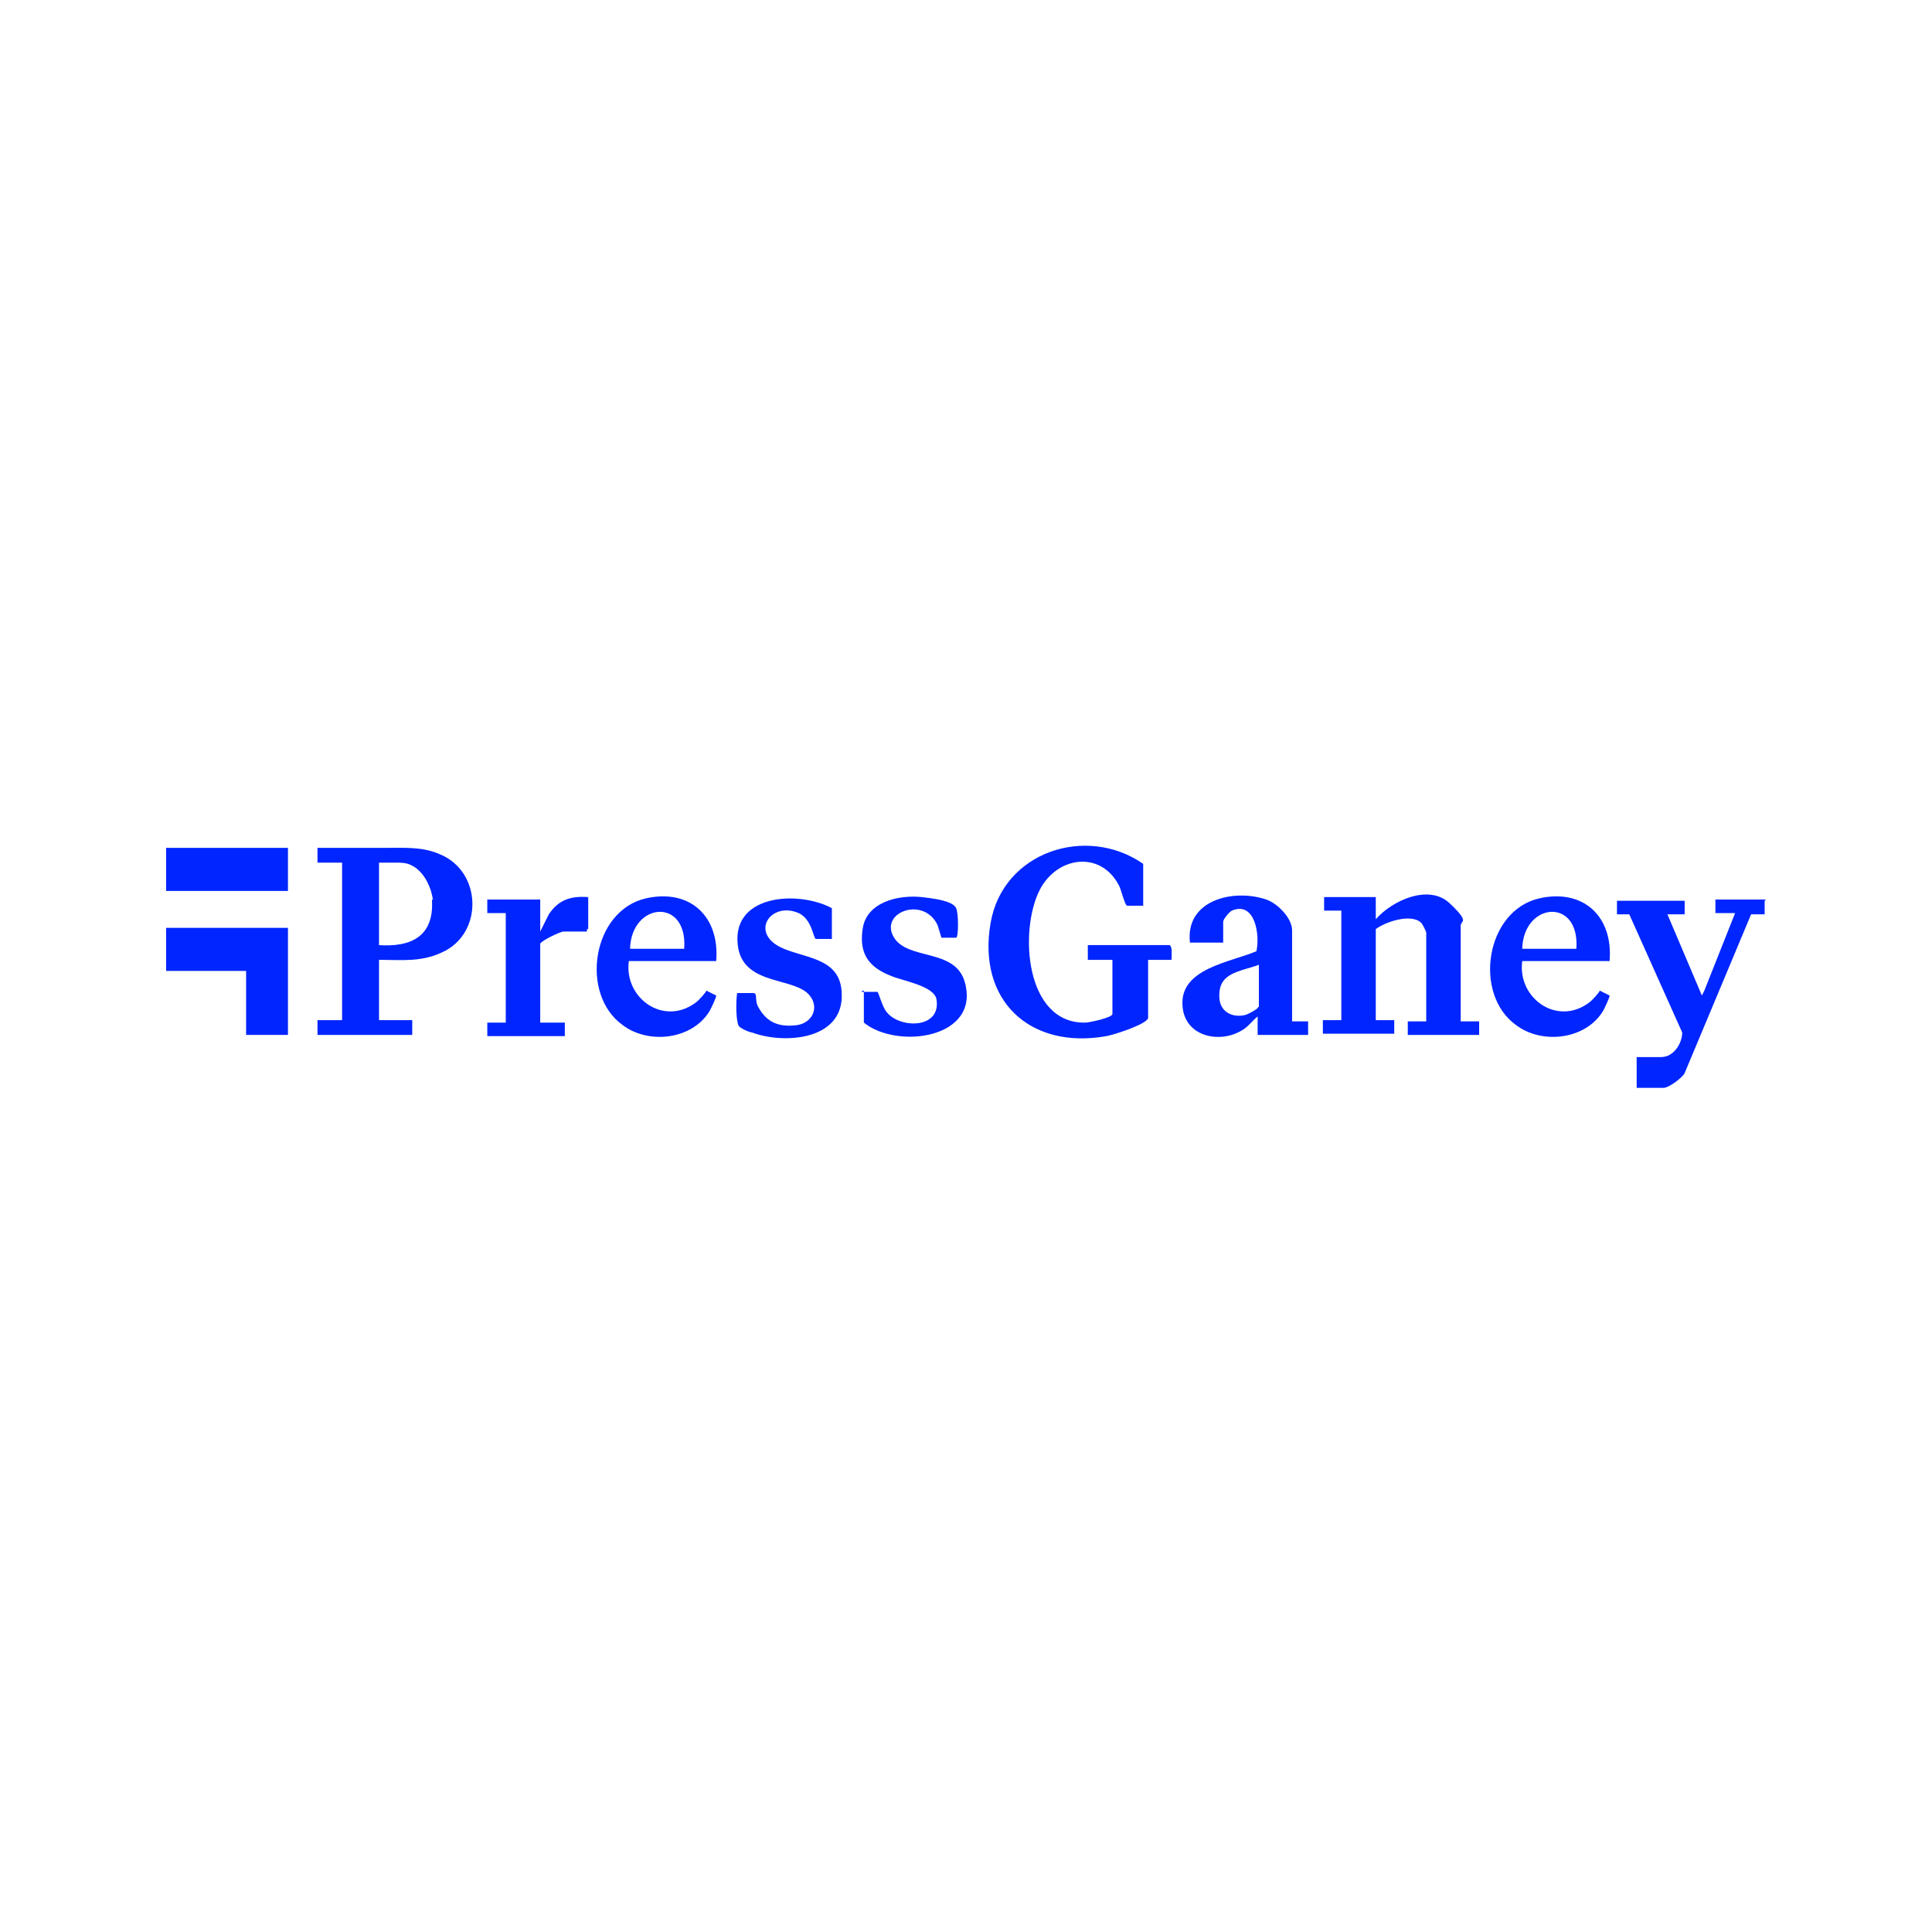 <svg viewBox="0 0 157 157" version="1.1" xmlns="http://www.w3.org/2000/svg" id="Layer_1">
  
  <defs>
    <style>
      .st0 {
        fill: #0025ff;
      }
    </style>
  </defs>
  <path d="M130,80.5c0,.1-.6.8-.9,1-2.6,1.9-5.8-.4-5.4-3.4h7.1c.3-3.6-2.1-5.9-5.7-5.1-4.4,1-5.4,7.8-1.9,10.3,2.1,1.6,5.7,1.2,7.1-1.2.1-.2.5-1,.5-1.2l-.8-.4ZM128.1,77.1h-4.4c.1-3.8,4.7-4.2,4.4,0Z" class="st0"></path>
  <path d="M67.6,73.7v2.6c-.3,0-1.1,0-1.3,0s-.3-1.6-1.4-2.1c-2.3-1-4.1,1.7-1.2,2.9,1.9.8,4.6.8,4.7,3.6.2,3.8-4.6,4.2-7.3,3.2-.2,0-1.1-.4-1.1-.6-.2-.5-.2-1.9-.1-2.6.7,0,.9,0,1.3,0s.1.5.4,1.1c.7,1.3,1.7,1.7,3.2,1.5,1.2-.2,1.8-1.4,1-2.4-1.2-1.5-5.2-.8-5.8-3.8-.8-4.4,4.8-4.8,7.6-3.3h0Z" class="st0"></path>
  <path d="M93,73.6c-.3,0-1.2,0-1.4,0s-.5-1.4-.7-1.7c-1.5-2.8-5-2.3-6.4.4-1.7,3.3-1.2,10.9,3.7,10.8.3,0,2.2-.4,2.2-.7v-4.4h-2v-1.2h6.6c.3,0,.2.9.2,1.2h-1.9v4.7c0,.5-2.8,1.4-3.4,1.5-6.2,1.1-10.5-2.9-9.4-9.2,1-5.8,7.8-8,12.4-4.8v3.4h0Z" class="st0"></path>
  <path d="M118.7,83h1.5v1.1h-5.8v-1.1h1.5v-7.2c0-.1-.3-.7-.4-.8-.8-.8-2.9-.1-3.7.5v7.4h1.5v1.1h-5.8v-1.1h1.5v-8.9h-1.4v-1.1h4.2v1.8c1.3-1.5,4.3-2.9,6-1.3s.9,1.4.9,1.8v7.6h0Z" class="st0"></path>
  <path d="M70,80.6c.3,0,1.2,0,1.3,0s.4,1.3.8,1.7c1.1,1.3,4.4,1.3,4-1.1-.2-1.1-2.8-1.5-3.7-1.9-1.8-.7-2.6-1.8-2.3-3.8.3-2.2,2.9-2.8,4.8-2.6,1.9.2,2.6.5,2.8.9s.2,2.4,0,2.4-1,0-1.2,0c0,0-.2-.7-.3-1-1.1-2.4-4.7-1.1-3.6.9s5,.9,5.8,3.7c1.3,4.6-5.5,5.5-8.2,3.3v-2.6c-.1,0-.1,0-.1,0Z" class="st0"></path>
  <polygon points="13.5 75.4 23.4 75.4 23.4 84.1 20 84.1 20 78.9 13.5 78.9 13.5 75.4" class="st0"></polygon>
  <path d="M47.8,75.5v-2.6c-1.4-.1-2.4.2-3.2,1.4l-.7,1.4v-2.6h-4.3v1.1h1.5v8.9h-1.5v1.1h6.3v-1.1h-2v-6.4c0-.2,1.6-1,1.9-1h1.9v-.2h0Z" class="st0"></path>
  <rect height="3.5" width="9.9" y="68.9" x="13.5" class="st0"></rect>
  <path d="M35.7,69.4c-1.4-.6-2.8-.5-4.4-.5h-5.5v1.2h2v12.8h-2v1.2h7.7v-1.2h-2.7v-4.9c1.8,0,3.4.2,5.1-.6,3.4-1.5,3.3-6.6-.2-8ZM30.8,76.8v-6.7s1.2,0,1.3,0c.5,0,.9,0,1.3.2.9.4,1.5,1.5,1.7,2.4s0,.2,0,.4c.2,3-1.7,3.9-4.4,3.7h0Z" class="st0"></path>
  <path d="M105,83v-7.4c0-1-1.2-2.2-2.1-2.5-2.6-.9-6.6,0-6.2,3.5h2.7v-1.7c0-.2.5-.8.7-.9,1.9-.8,2.3,2,2,3.3-2.1.9-6.3,1.4-6,4.5.2,2.4,2.9,3,4.7,2,.6-.3.9-.8,1.4-1.2v1.5h4.1v-1.1h-1.4,0ZM102.2,81.9c0,.1-.9.6-1.1.6-1,.2-1.9-.3-2-1.3-.2-2.2,1.6-2.2,3.2-2.8,0,0,0,3.4,0,3.4Z" class="st0"></path>
  <path d="M57.4,80.5c0,.1-.6.8-.9,1-2.6,1.9-5.8-.4-5.4-3.4h7.1c.3-3.6-2.1-5.9-5.7-5.1-4.4,1-5.4,7.8-1.9,10.3,2.1,1.6,5.7,1.2,7.1-1.2.1-.2.5-1,.5-1.2l-.8-.4h0ZM55.6,77.1h-4.4c.1-3.8,4.7-4.2,4.4,0Z" class="st0"></path>
  <path d="M143.5,73.1h-4.1v1.1h1.6l-2.5,6.3-.2.4-2.8-6.6h0c0,0,1.4,0,1.4,0v-1.1h-5.5v.5c0,.3,0,.6,0,.6h0c0,0,1,0,1,0,0,0,0,0,0,0l4.3,9.6c0,.9-.7,2-1.7,2h-2v2.5h2.2c.4,0,1.5-.8,1.7-1.2l5.4-12.9h1.1v-1.1h0Z" class="st0"></path>
</svg>